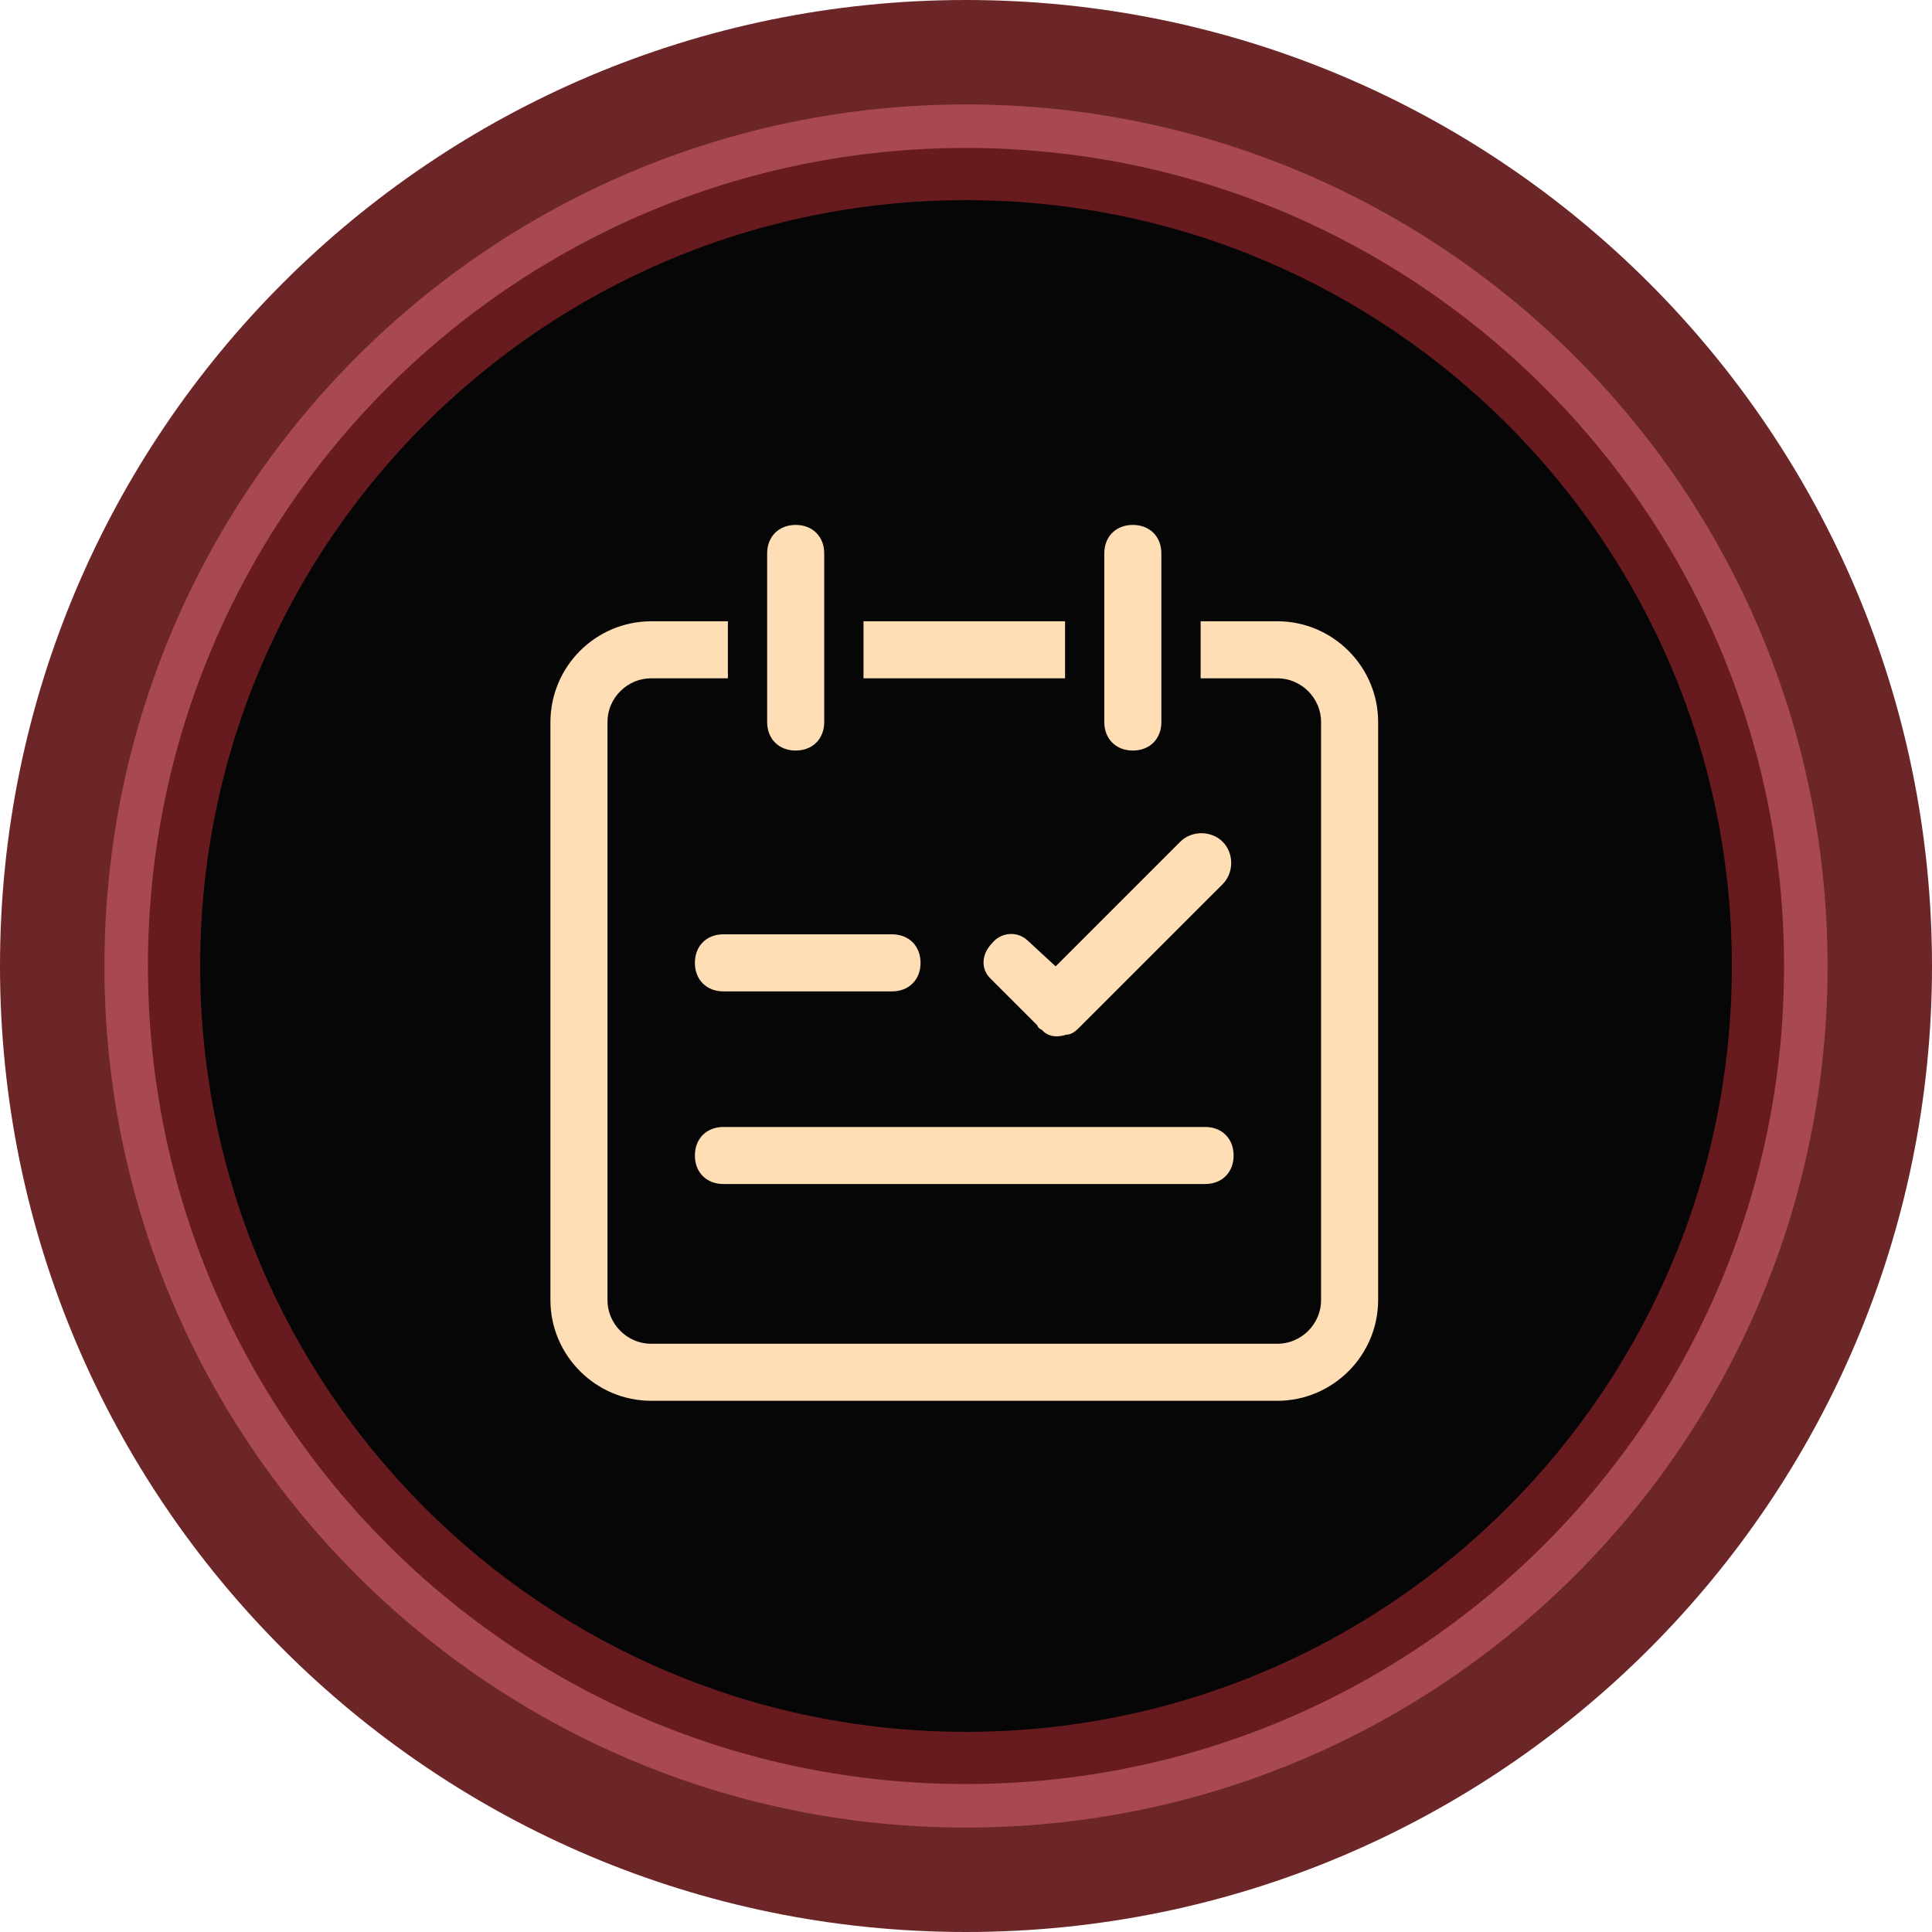 <?xml version="1.0" encoding="UTF-8"?>
<svg width="111px" height="111px" viewBox="0 0 111 111" version="1.1" xmlns="http://www.w3.org/2000/svg" xmlns:xlink="http://www.w3.org/1999/xlink">
    <title>btn_link02</title>
    <g id="btn_link02" stroke="none" stroke-width="1" fill="none" fill-rule="evenodd">
        <g id="编组-22备份-3" transform="translate(3, 3)">
            <g id="编组-15备份" transform="translate(0, 0)">
                <circle id="椭圆形备份-6" fill="#A8494F" cx="52.5" cy="52.5" r="52.5"></circle>
                <path d="M52.5,-3 C83.152,-3 108,21.848 108,52.5 C108,83.152 83.152,108 52.5,108 C21.848,108 -3,83.152 -3,52.5 C-3,21.848 21.848,-3 52.5,-3 Z M52.5,3 C25.162,3 3,25.162 3,52.5 C3,79.838 25.162,102 52.5,102 C79.838,102 102,79.838 102,52.5 C102,25.162 79.838,3 52.5,3 Z" id="椭圆形备份-6" fill="#6C2628" fill-rule="nonzero"></path>
            </g>
            <circle id="椭圆形备份-6" fill="#060606" cx="52.5" cy="52.5" r="45.5"></circle>
            <path d="M52.5,5.5 C78.457,5.5 99.5,26.543 99.5,52.5 C99.5,78.457 78.457,99.5 52.5,99.5 C26.543,99.5 5.5,78.457 5.5,52.5 C5.5,26.543 26.543,5.5 52.5,5.5 Z M52.5,8.5 C28.199,8.5 8.5,28.199 8.5,52.5 C8.5,76.801 28.199,96.5 52.5,96.5 C76.801,96.5 96.5,76.801 96.5,52.5 C96.5,28.199 76.801,8.5 52.5,8.5 Z" id="椭圆形备份-6" fill="#671B1E" fill-rule="nonzero"></path>
        </g>
        <g id="sign-up" transform="translate(31.879, 30.414)" fill="#FFDEB5" fill-rule="nonzero" stroke="#FFDEB5" stroke-width="0.511">
            <path d="M9.685,26.289 L19.37,26.289 C20.199,26.289 20.754,25.735 20.754,24.905 C20.754,24.075 20.199,23.521 19.37,23.521 L9.685,23.521 C8.855,23.521 8.301,24.075 8.301,24.905 C8.301,25.735 8.855,26.289 9.685,26.289 Z M9.685,37.357 L37.357,37.357 C38.187,37.357 38.741,36.803 38.741,35.974 C38.741,35.144 38.187,34.59 37.357,34.59 L9.685,34.59 C8.855,34.59 8.301,35.144 8.301,35.974 C8.301,36.803 8.855,37.357 9.685,37.357 Z M26.98,23.798 L26.98,23.798 C26.515,23.375 25.796,23.409 25.372,23.874 C25.354,23.894 25.336,23.915 25.319,23.937 C24.765,24.491 24.765,25.182 25.18,25.598 L27.948,28.365 C27.948,28.365 27.948,28.504 28.087,28.504 C28.225,28.504 28.225,28.504 28.225,28.642 C28.502,28.919 28.916,28.919 29.332,28.781 C29.609,28.781 29.747,28.642 30.023,28.365 L38.186,20.203 C38.74,19.648 38.74,18.68 38.186,18.128 C37.631,17.575 36.663,17.574 36.111,18.128 L28.778,25.461 L26.978,23.8 L26.98,23.798 Z M13.836,12.452 C14.666,12.452 15.22,11.898 15.22,11.069 L15.22,1.384 C15.22,0.554 14.666,0 13.836,0 C13.007,0 12.452,0.554 12.452,1.384 L12.452,11.069 C12.452,11.898 13.007,12.452 13.836,12.452 Z M41.509,5.535 L37.357,5.535 L37.357,8.303 L41.509,8.303 C43.031,8.303 44.276,9.548 44.276,11.07 L44.276,44.276 C44.276,45.799 43.031,47.044 41.509,47.044 L5.535,47.044 C4.013,47.044 2.768,45.799 2.768,44.276 L2.768,11.07 C2.768,9.548 4.013,8.303 5.535,8.303 L9.686,8.303 L9.686,5.535 L5.535,5.535 L5.535,5.535 C2.482,5.544 0.009,8.017 0,11.07 L0,44.276 C0,47.321 2.49,49.811 5.535,49.811 L41.509,49.811 C44.553,49.811 47.044,47.321 47.044,44.276 L47.044,11.07 C47.044,8.026 44.553,5.535 41.509,5.535 L41.509,5.535 Z M33.206,12.452 C34.036,12.452 34.59,11.898 34.59,11.069 L34.59,1.384 C34.59,0.554 34.036,0 33.206,0 C32.376,0 31.822,0.554 31.822,1.384 L31.822,11.069 C31.822,11.898 32.376,12.452 33.206,12.452 Z M29.056,5.535 L17.988,5.535 L17.988,8.303 L29.056,8.303 L29.056,5.535 L29.056,5.535 Z" id="形状"></path>
        </g>
    </g>
</svg>